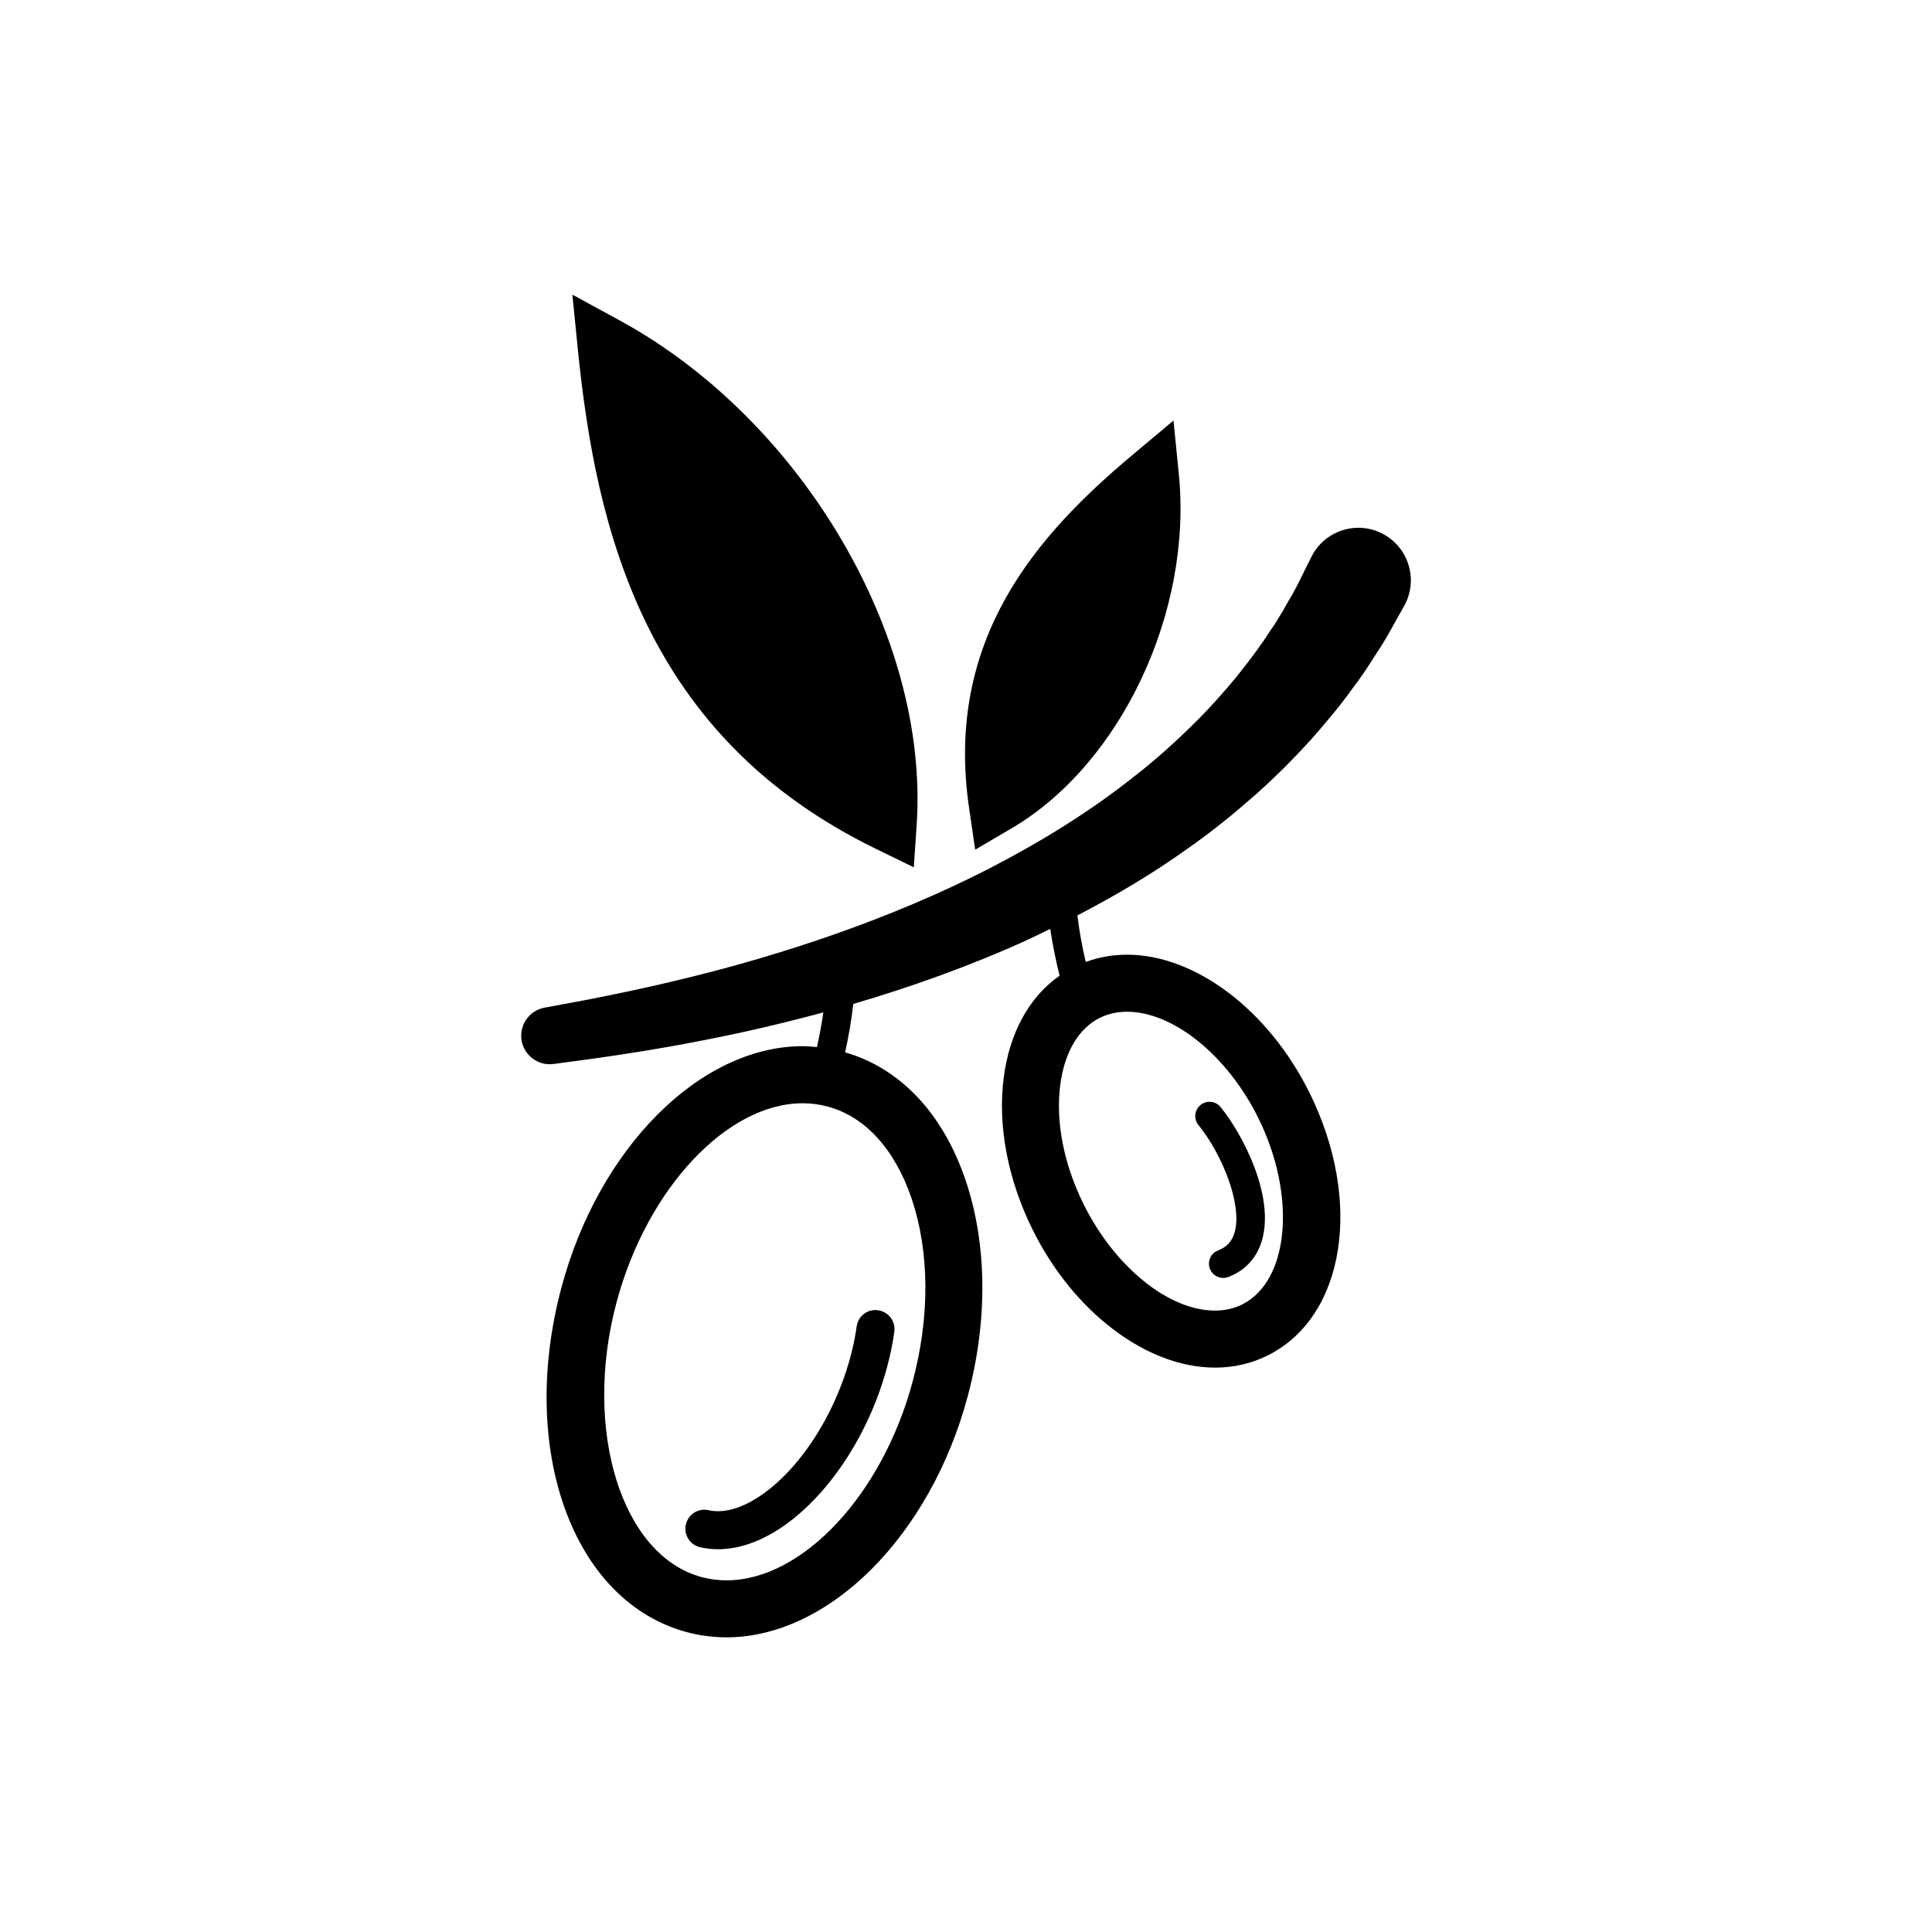 <?xml version="1.0" encoding="UTF-8"?>
<!-- Uploaded to: SVG Repo, www.svgrepo.com, Generator: SVG Repo Mixer Tools -->
<svg fill="#000000" width="800px" height="800px" version="1.1" viewBox="144 144 512 512" xmlns="http://www.w3.org/2000/svg">
 <g>
  <path d="m510.19 285.34c-6.867-3.438-15.219-0.641-18.652 6.227l-0.367 0.734s-0.402 0.805-1.164 2.332c-0.785 1.508-1.797 3.789-3.34 6.574-1.648 2.715-3.391 6.184-5.961 9.828-2.379 3.758-5.41 7.793-8.844 12.113-3.508 4.273-7.508 8.758-12.07 13.234-4.578 4.457-9.586 9.043-15.184 13.352-11.023 8.805-23.988 16.934-37.625 24-27.316 14.176-57.309 23.645-80.105 29.227-11.406 2.832-21.043 4.769-27.816 6.082-6.816 1.27-10.707 1.988-10.707 1.988l-0.074 0.02c-3.93 0.73-6.629 4.43-6.09 8.434 0.555 4.133 4.363 7.031 8.5 6.484 0 0 3.981-0.539 10.941-1.477 6.992-0.992 17-2.488 28.945-4.84 9.488-1.84 20.242-4.273 31.613-7.359-0.457 3.148-1.02 6.238-1.691 9.199-1.254-0.117-2.508-0.246-3.773-0.246-27.141 0-54.027 26.895-63.93 63.93-11.543 43.145 3.059 83.285 33.25 91.367 3.406 0.906 6.934 1.367 10.484 1.367 27.145 0 54.039-26.883 63.938-63.93 5.356-20.035 5.144-40.387-0.605-57.289-6-17.672-17.324-29.617-31.906-33.812 0.918-4.074 1.676-8.422 2.172-12.82 14.988-4.41 30.809-9.977 46.219-17.012 2.004-0.918 3.981-1.918 5.977-2.883 0.637 4.328 1.516 8.531 2.481 12.41-8.055 5.637-13.262 15.043-14.809 27.008-1.648 12.723 1.074 27.039 7.664 40.316 10.832 21.855 30.258 36.535 48.332 36.535 4.941 0 9.617-1.074 13.887-3.188 20.566-10.191 25.453-40.82 11.125-69.707-10.832-21.855-30.258-36.535-48.332-36.535-3.828 0-7.488 0.66-10.934 1.93-0.926-3.906-1.707-8.098-2.223-12.34 10.344-5.359 20.305-11.297 29.352-17.801 6.481-4.516 12.426-9.406 17.906-14.238 5.473-4.863 10.359-9.82 14.688-14.586 4.262-4.832 8.051-9.406 11.098-13.707 3.231-4.172 5.551-8.168 7.656-11.324 1.996-3.231 3.367-5.894 4.387-7.656 0.992-1.785 1.527-2.727 1.527-2.727 0.098-0.168 0.211-0.395 0.301-0.57 3.414-6.863 0.629-15.207-6.238-18.645zm-124.63 176.22c4.793 14.113 4.906 31.344 0.312 48.523-8.035 30.062-29.246 52.723-49.34 52.723-2.231 0-4.449-0.289-6.578-0.855-21.27-5.699-31.594-39.055-22.555-72.855 8.035-30.051 29.246-52.723 49.328-52.723 2.238 0 4.453 0.297 6.586 0.867 9.914 2.641 17.812 11.281 22.246 24.32zm57.102-49.438c12.273 0 26.574 11.562 34.789 28.133 10.207 20.586 8.242 43.238-4.297 49.453-2.168 1.074-4.578 1.613-7.176 1.613-12.273 0-26.57-11.574-34.789-28.145-5.273-10.625-7.477-21.867-6.211-31.656 1.125-8.672 4.852-14.988 10.504-17.789 2.172-1.066 4.586-1.609 7.18-1.609z"/>
  <path d="m376.08 368.93 10.09 4.922 0.754-11.211c3.391-49.918-30.434-107.4-78.676-133.71l-12.566-6.848 1.426 14.238c4.898 48.926 18.109 102.95 78.973 132.61z"/>
  <path d="m402.43 369.18 9.684-5.688c28.895-16.965 47.938-57.297 44.289-93.812l-1.414-14.238-10.965 9.199c-25.043 21.02-49.766 48.562-43.215 93.43z"/>
  <path d="m345.84 540.17c-3.582 2.481-8.934 5.195-14.066 4.047-2.731-0.621-5.41 1.102-6.016 3.809-0.609 2.715 1.102 5.41 3.812 6.019 1.543 0.344 3.113 0.516 4.719 0.516 5.562 0 11.457-2.066 17.289-6.102 14.691-10.168 26.516-30.867 29.426-51.523 0.387-2.754-1.531-5.305-4.289-5.699-2.836-0.414-5.305 1.535-5.691 4.293-2.5 17.758-12.859 36.113-25.184 44.641z"/>
  <path d="m471.24 470.41c-0.664 2.481-2.07 4.055-4.43 4.957-1.949 0.746-2.918 2.934-2.172 4.883 0.578 1.508 2.012 2.418 3.527 2.418 0.453 0 0.91-0.082 1.359-0.246 4.606-1.785 7.723-5.254 9.008-10.066 3.125-11.668-5.125-27.641-11.055-34.969-1.32-1.621-3.699-1.867-5.316-0.559-1.621 1.32-1.875 3.699-0.559 5.316 6.246 7.707 11.602 20.906 9.637 28.266z"/>
 </g>
</svg>